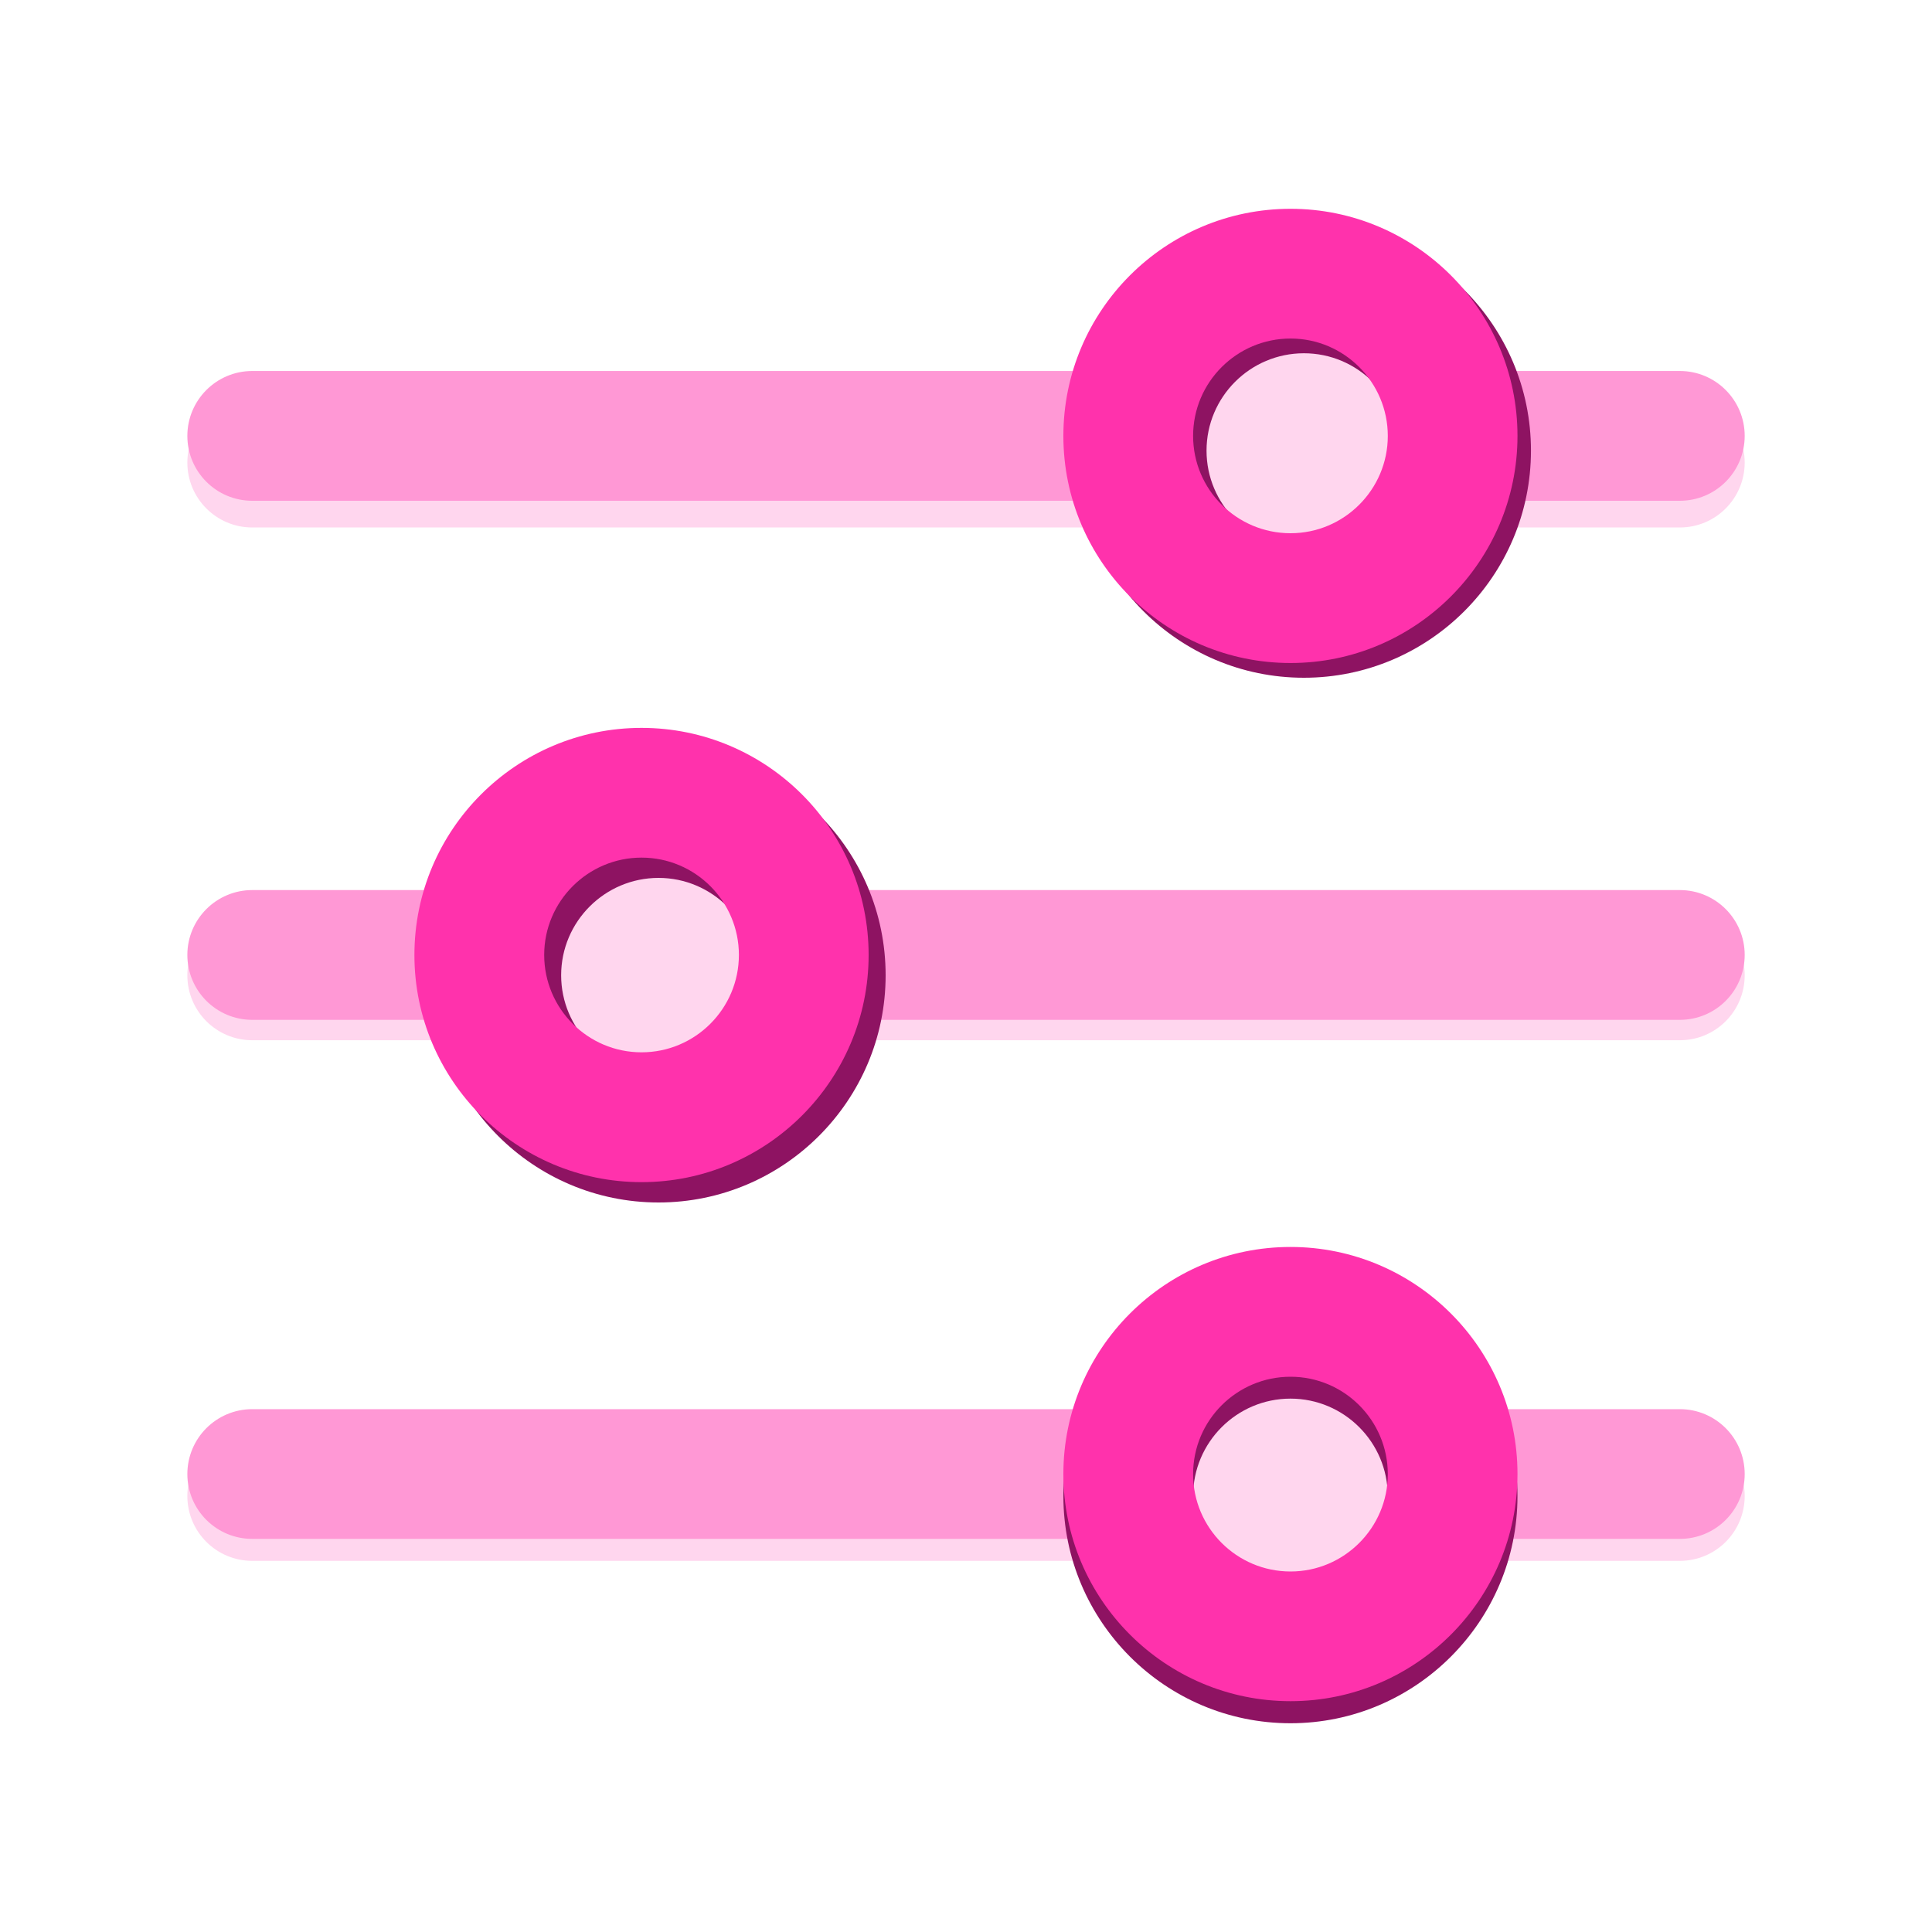 <?xml version="1.0" encoding="utf-8"?>
<!-- Generator: Adobe Illustrator 16.0.0, SVG Export Plug-In . SVG Version: 6.00 Build 0)  -->
<!DOCTYPE svg PUBLIC "-//W3C//DTD SVG 1.1//EN" "http://www.w3.org/Graphics/SVG/1.1/DTD/svg11.dtd">
<svg version="1.1" id="Layer_1" xmlns="http://www.w3.org/2000/svg" xmlns:xlink="http://www.w3.org/1999/xlink" x="0px" y="0px"
	 width="40px" height="40px" viewBox="0 0 40 40" enable-background="new 0 0 40 40" xml:space="preserve">
<title>sipo.everywhere copy</title>
<desc>Created with Sketch.</desc>
<g>
	<path fill="#FFD6EE" d="M34.778,32.316H5.223c-0.742,0-1.344-0.6-1.344-1.342s0.602-1.344,1.344-1.344h29.556
		c0.742,0,1.343,0.602,1.343,1.344S35.521,32.316,34.778,32.316z"/>
	<g>
		<path fill="#FF98D5" d="M34.778,31.861H5.223c-0.742,0-1.344-0.6-1.344-1.342s0.602-1.344,1.344-1.344h29.556
			c0.742,0,1.343,0.602,1.343,1.344S35.521,31.861,34.778,31.861z"/>
		<circle fill="#FFD6EE" cx="26.719" cy="30.52" r="3.359"/>
		<path fill="#8E1362" d="M26.718,35.678c-2.594,0-4.702-2.111-4.702-4.705c0-2.592,2.108-4.699,4.702-4.699
			c2.592,0,4.7,2.107,4.7,4.699C31.418,33.566,29.31,35.678,26.718,35.678z M26.718,28.957c-1.111,0-2.016,0.904-2.016,2.016
			s0.903,2.016,2.016,2.016c1.11,0,2.014-0.904,2.014-2.016S27.828,28.957,26.718,28.957z"/>
		<g>
			<path fill="#FFD6EE" d="M34.778,10.921H5.223c-0.742,0-1.344-0.602-1.344-1.343c0-0.742,0.602-1.345,1.344-1.345h29.556
				c0.742,0,1.343,0.603,1.343,1.345C36.121,10.319,35.521,10.921,34.778,10.921z"/>
			<path fill="#FFD6EE" d="M34.778,21.537H5.223c-0.742,0-1.344-0.602-1.344-1.343c0-0.743,0.602-1.344,1.344-1.344h29.556
				c0.742,0,1.343,0.603,1.343,1.344C36.121,20.936,35.521,21.537,34.778,21.537z"/>
			<path fill="#FF32AC" d="M26.719,35.221c-2.595,0-4.703-2.109-4.703-4.703c0-2.592,2.108-4.701,4.703-4.701
				c2.591,0,4.699,2.109,4.699,4.701C31.418,33.113,29.31,35.221,26.719,35.221z M26.719,28.504c-1.112,0-2.017,0.902-2.017,2.016
				c0,1.111,0.903,2.016,2.017,2.016c1.109,0,2.014-0.904,2.014-2.016C28.732,29.406,27.828,28.504,26.719,28.504z"/>
			<path fill="#FF98D5" d="M34.778,10.368H5.223c-0.742,0-1.344-0.601-1.344-1.343c0-0.742,0.602-1.344,1.344-1.344h29.556
				c0.742,0,1.343,0.602,1.343,1.344C36.121,9.767,35.521,10.368,34.778,10.368z"/>
		</g>
		<circle fill="#FFD6EE" cx="26.719" cy="9.025" r="3.358"/>
		<path fill="#8E1362" d="M26.996,14.032c-2.594,0-4.702-2.11-4.702-4.703c0-2.593,2.108-4.702,4.702-4.702
			c2.592,0,4.701,2.109,4.701,4.702C31.697,11.922,29.588,14.032,26.996,14.032z M26.996,7.314c-1.111,0-2.016,0.903-2.016,2.016
			c0,1.111,0.904,2.015,2.016,2.015s2.014-0.904,2.014-2.015C29.01,8.217,28.107,7.314,26.996,7.314z"/>
		<g>
			<path fill="#FF32AC" d="M26.719,13.727c-2.595,0-4.703-2.108-4.703-4.702s2.108-4.702,4.703-4.702
				c2.591,0,4.699,2.109,4.699,4.702C31.418,11.617,29.31,13.727,26.719,13.727z M26.719,7.009c-1.112,0-2.017,0.904-2.017,2.016
				c0,1.111,0.903,2.015,2.017,2.015c1.109,0,2.014-0.904,2.014-2.015C28.732,7.914,27.828,7.009,26.719,7.009z"/>
			<path fill="#FF98D5" d="M34.778,21.115H5.223c-0.742,0-1.344-0.601-1.344-1.344c0-0.741,0.602-1.343,1.344-1.343h29.556
				c0.742,0,1.343,0.602,1.343,1.343C36.121,20.515,35.521,21.115,34.778,21.115z"/>
		</g>
		<circle fill="#FFD6EE" cx="13.282" cy="19.772" r="3.359"/>
		<path fill="#8E1362" d="M13.634,24.896c-2.593,0-4.702-2.111-4.702-4.704c0-2.593,2.109-4.702,4.702-4.702
			s4.702,2.109,4.702,4.702C18.336,22.785,16.227,24.896,13.634,24.896z M13.634,18.176c-1.11,0-2.016,0.903-2.016,2.016
			c0,1.11,0.904,2.015,2.016,2.015s2.016-0.903,2.016-2.015C15.649,19.081,14.744,18.176,13.634,18.176z"/>
		<path fill="#FF32AC" d="M13.282,24.475c-2.593,0-4.702-2.109-4.702-4.703c0-2.593,2.109-4.702,4.702-4.702
			s4.702,2.109,4.702,4.702C17.984,22.365,15.875,24.475,13.282,24.475z M13.282,17.756c-1.11,0-2.015,0.904-2.015,2.015
			c0,1.112,0.903,2.016,2.015,2.016c1.112,0,2.016-0.904,2.016-2.016C15.298,18.661,14.395,17.756,13.282,17.756z"/>
	</g>
</g>
</svg>
